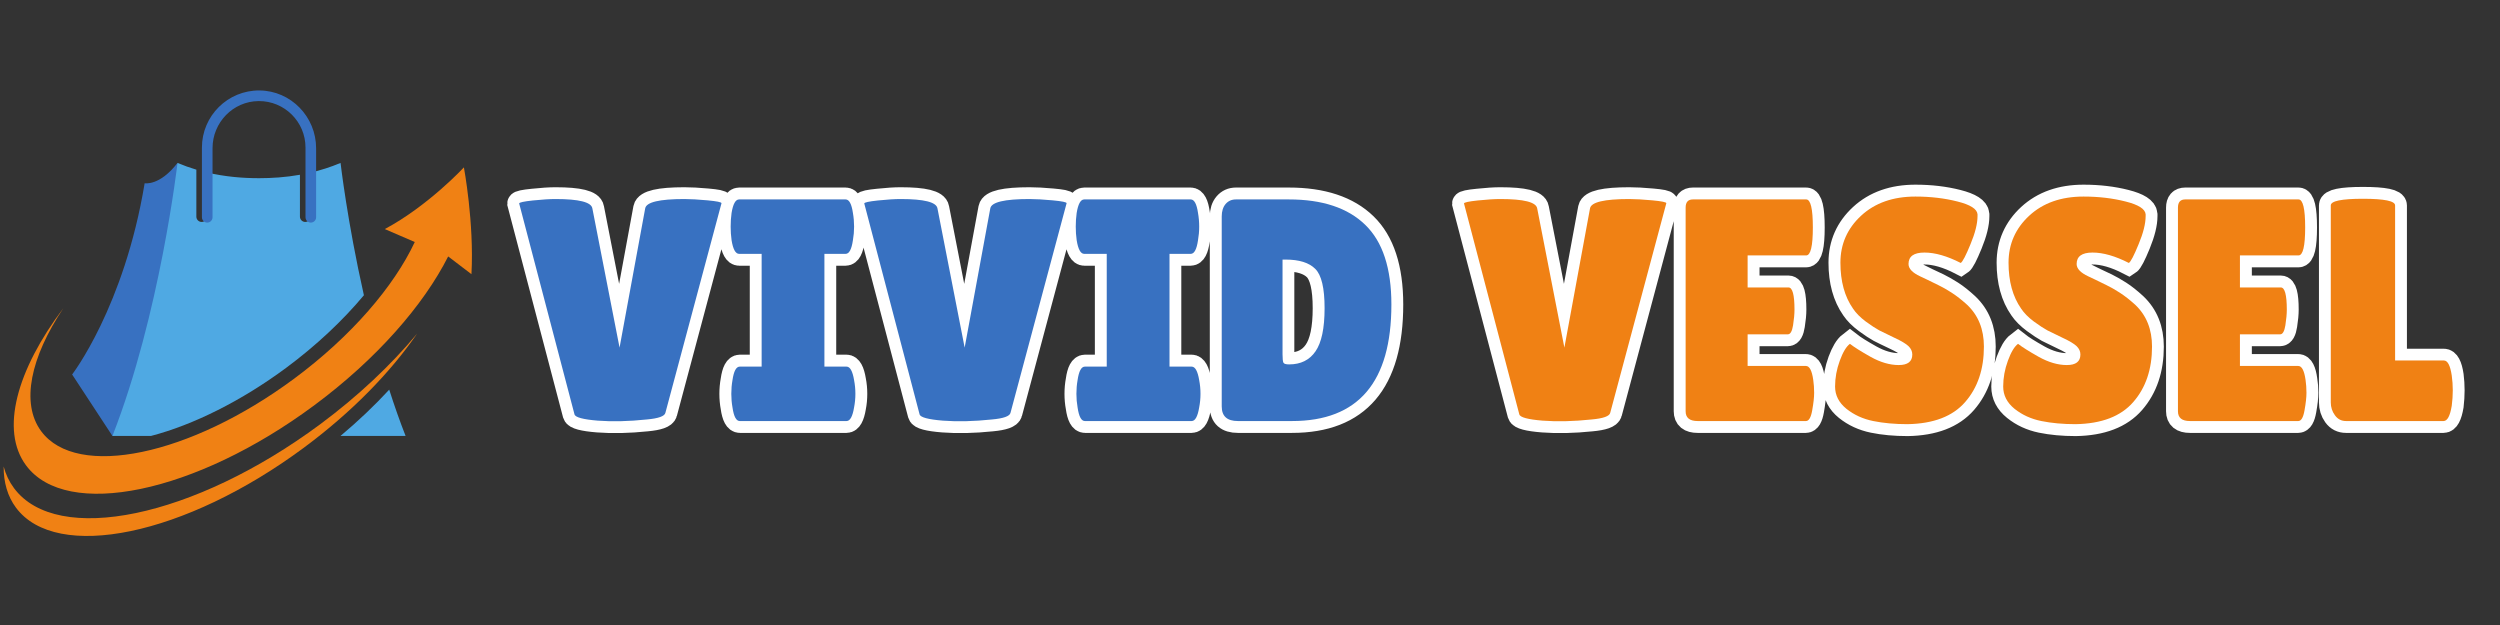 <svg version="1.0" preserveAspectRatio="xMidYMid meet" height="100" viewBox="0 0 300 75" zoomAndPan="magnify" width="400" xmlns:xlink="http://www.w3.org/1999/xlink" xmlns="http://www.w3.org/2000/svg"><rect x="0" y="0" width="300" height="75" fill="#333333" stroke="none"/><defs><g></g><clipPath id="50458ebc79"><path clip-rule="nonzero" d="M 24 10.801 L 38 10.801 L 38 27 L 24 27 Z M 24 10.801"></path></clipPath></defs><path fill-rule="nonzero" fill-opacity="1" d="M 13.492 52.316 L 8.656 44.938 C 8.656 44.938 14.895 36.852 17.359 21.988 C 17.359 21.988 19.152 22.348 21.301 19.551 L 24.23 31.691 L 22.059 48.945 L 13.492 52.316" fill="#3871c1"></path><path fill-rule="nonzero" fill-opacity="1" d="M 40.855 52.316 L 48.672 52.316 C 47.961 50.504 47.309 48.641 46.707 46.758 C 44.938 48.672 42.977 50.539 40.855 52.316" fill="#4fa9e3"></path><path fill-rule="nonzero" fill-opacity="1" d="M 34.332 44.145 C 37.934 41.473 41.129 38.473 43.668 35.43 C 41.676 26.59 40.867 19.551 40.867 19.551 C 39.656 20.059 38.453 20.438 37.266 20.715 L 37.266 25.996 C 37.266 26.348 36.98 26.633 36.629 26.633 C 36.277 26.633 35.992 26.348 35.992 25.996 L 35.992 20.973 C 34.277 21.277 32.621 21.383 31.082 21.383 C 29.145 21.383 27.027 21.215 24.836 20.699 L 24.836 25.996 C 24.836 26.348 24.551 26.633 24.199 26.633 C 23.848 26.633 23.562 26.348 23.562 25.996 L 23.562 20.359 C 22.812 20.137 22.055 19.867 21.301 19.551 C 21.301 19.551 19.211 37.707 13.492 52.316 L 18.109 52.316 C 23.227 50.984 29.027 48.074 34.332 44.145" fill="#4fa9e3"></path><path fill-rule="nonzero" fill-opacity="1" d="M 38.387 50.938 C 23.281 62.129 6.848 65.547 1.676 58.57 C 1.102 57.797 0.691 56.93 0.438 55.984 C 0.43 57.875 0.902 59.551 1.91 60.91 C 6.777 67.477 22.25 64.262 36.465 53.723 C 42.203 49.473 46.859 44.68 50.051 40.039 C 46.934 43.789 42.988 47.527 38.387 50.938" fill="#f08114"></path><path fill-rule="nonzero" fill-opacity="1" d="M 56.574 32.902 C 56.91 26.711 55.668 20.086 55.668 20.086 C 55.668 20.086 51.383 24.707 46.176 27.488 L 49.773 29.043 C 47.285 34.355 42.176 40.344 35.297 45.441 C 22.809 54.695 9.223 57.52 4.945 51.75 C 2.457 48.391 3.68 42.852 7.602 36.984 C 2.004 44.402 0 51.629 3.125 55.844 C 7.992 62.414 23.465 59.195 37.68 48.66 C 45.18 43.105 50.828 36.621 53.781 30.773 L 56.574 32.902" fill="#f08114"></path><g clip-path="url(#50458ebc79)"><path fill-rule="nonzero" fill-opacity="1" d="M 25.504 26.07 L 25.504 17.777 C 25.504 14.703 27.965 12.152 31.039 12.129 C 34.141 12.105 36.66 14.613 36.66 17.707 L 36.66 26.07 C 36.66 26.426 36.945 26.711 37.297 26.711 C 37.648 26.711 37.934 26.426 37.934 26.07 L 37.934 17.793 C 37.934 14.023 34.922 10.891 31.148 10.855 C 27.34 10.816 24.23 13.906 24.23 17.707 L 24.23 26.07 C 24.23 26.426 24.516 26.711 24.867 26.711 C 25.219 26.711 25.504 26.426 25.504 26.07" fill="#3871c1"></path></g><path stroke-miterlimit="4" stroke-opacity="1" stroke-width="3.8" stroke="#ffffff" d="M 0.558 17.196 C 0.558 17.029 1.292 16.873 2.756 16.727 C 4.225 16.571 5.433 16.493 6.381 16.493 C 10.136 16.493 12.094 16.977 12.256 17.951 L 16.61 40.248 L 20.714 17.951 C 20.923 16.977 23.016 16.493 27.001 16.493 C 27.98 16.493 29.214 16.555 30.699 16.691 C 32.183 16.821 32.923 16.972 32.923 17.149 L 23.959 50.691 C 23.824 51.227 22.834 51.581 20.975 51.753 C 18.105 52.05 15.496 52.107 13.147 51.925 C 10.798 51.738 9.558 51.404 9.423 50.935 Z M 39.36 43.279 L 39.36 25.248 L 35.761 25.248 C 35.188 25.248 34.787 24.524 34.548 23.071 C 34.449 22.363 34.397 21.639 34.397 20.894 C 34.397 20.154 34.449 19.425 34.548 18.717 C 34.787 17.264 35.188 16.54 35.761 16.54 L 52.792 16.54 C 53.36 16.54 53.746 17.264 53.954 18.717 C 54.084 19.425 54.152 20.154 54.152 20.894 C 54.152 21.639 54.084 22.363 53.954 23.071 C 53.746 24.524 53.36 25.248 52.792 25.248 L 49.391 25.248 L 49.391 43.279 L 52.938 43.279 C 53.506 43.279 53.912 44.008 54.152 45.472 C 54.292 46.18 54.36 46.904 54.36 47.649 C 54.36 48.389 54.292 49.113 54.152 49.821 C 53.912 51.274 53.506 51.998 52.938 51.998 L 35.871 51.998 C 35.292 51.998 34.902 51.274 34.693 49.821 C 34.563 49.113 34.496 48.389 34.496 47.649 C 34.496 46.904 34.563 46.18 34.693 45.472 C 34.902 44.008 35.292 43.279 35.871 43.279 Z M 55.772 17.196 C 55.772 17.029 56.506 16.873 57.975 16.727 C 59.443 16.571 60.647 16.493 61.6 16.493 C 65.35 16.493 67.308 16.977 67.475 17.951 L 71.824 40.248 L 75.933 17.951 C 76.136 16.977 78.235 16.493 82.214 16.493 C 83.199 16.493 84.428 16.555 85.912 16.691 C 87.397 16.821 88.141 16.972 88.141 17.149 L 79.173 50.691 C 79.042 51.227 78.048 51.581 76.193 51.753 C 73.324 52.05 70.714 52.107 68.365 51.925 C 66.011 51.738 64.772 51.404 64.641 50.935 Z M 94.574 43.279 L 94.574 25.248 L 90.975 25.248 C 90.407 25.248 90.001 24.524 89.761 23.071 C 89.662 22.363 89.615 21.639 89.615 20.894 C 89.615 20.154 89.662 19.425 89.761 18.717 C 90.001 17.264 90.407 16.54 90.975 16.54 L 108.006 16.54 C 108.574 16.54 108.964 17.264 109.167 18.717 C 109.303 19.425 109.365 20.154 109.365 20.894 C 109.365 21.639 109.303 22.363 109.167 23.071 C 108.964 24.524 108.574 25.248 108.006 25.248 L 104.605 25.248 L 104.605 43.279 L 108.152 43.279 C 108.725 43.279 109.126 44.008 109.365 45.472 C 109.506 46.18 109.579 46.904 109.579 47.649 C 109.579 48.389 109.506 49.113 109.365 49.821 C 109.126 51.274 108.725 51.998 108.152 51.998 L 91.084 51.998 C 90.511 51.998 90.115 51.274 89.912 49.821 C 89.777 49.113 89.714 48.389 89.714 47.649 C 89.714 46.904 89.777 46.18 89.912 45.472 C 90.115 44.008 90.511 43.279 91.084 43.279 Z M 112.964 49.675 L 112.964 19.274 C 112.964 18.43 113.178 17.769 113.594 17.284 C 114.016 16.79 114.568 16.54 115.24 16.54 L 123.704 16.54 C 129.068 16.54 133.147 17.894 135.933 20.597 C 138.719 23.295 140.115 27.55 140.115 33.363 C 140.115 45.79 134.813 51.998 124.209 51.998 L 115.553 51.998 C 113.829 51.998 112.964 51.227 112.964 49.675 Z M 122.688 26.165 L 122.688 41.316 C 122.688 42.024 122.735 42.472 122.834 42.665 C 122.943 42.842 123.251 42.935 123.751 42.935 C 125.615 42.935 127.027 42.243 127.98 40.857 C 128.943 39.472 129.428 37.165 129.428 33.941 C 129.428 30.717 128.928 28.618 127.933 27.633 C 126.933 26.654 125.355 26.165 123.193 26.165 Z M 122.688 26.165" stroke-linejoin="miter" fill="none" transform="matrix(0.75, 0, 0, 0.75, 61.878, 11.525)" stroke-linecap="butt"></path><path stroke-miterlimit="4" stroke-opacity="1" stroke-width="3.8" stroke="#ffffff" d="M 151.73 17.196 C 151.73 17.029 152.464 16.873 153.928 16.727 C 155.397 16.571 156.605 16.493 157.553 16.493 C 161.308 16.493 163.266 16.977 163.428 17.951 L 167.782 40.248 L 171.886 17.951 C 172.094 16.977 174.188 16.493 178.173 16.493 C 179.152 16.493 180.386 16.555 181.871 16.691 C 183.355 16.821 184.094 16.972 184.094 17.149 L 175.131 50.691 C 174.996 51.227 174.006 51.581 172.147 51.753 C 169.277 52.05 166.667 52.107 164.318 51.925 C 161.969 51.738 160.73 51.404 160.594 50.935 Z M 203.652 30.618 C 204.298 30.618 204.615 31.8 204.615 34.165 C 204.615 34.873 204.537 35.711 204.381 36.675 C 204.235 37.639 203.959 38.123 203.553 38.123 L 197.121 38.123 L 197.121 43.18 L 206.438 43.18 C 207.011 43.18 207.402 43.93 207.6 45.42 C 207.704 46.055 207.761 46.738 207.761 47.461 C 207.761 48.185 207.657 49.128 207.449 50.279 C 207.251 51.425 206.912 51.998 206.438 51.998 L 189.11 51.998 C 187.829 51.998 187.193 51.477 187.193 50.43 L 187.193 17.852 C 187.193 16.977 187.579 16.54 188.355 16.54 L 206.485 16.54 C 207.193 16.54 207.548 18.04 207.548 21.029 C 207.548 24.014 207.193 25.508 206.485 25.508 L 197.121 25.508 L 197.121 30.618 Z M 213.475 39.644 C 214.121 40.149 215.225 40.842 216.792 41.722 C 218.365 42.597 219.871 43.034 221.303 43.034 C 222.74 43.034 223.459 42.477 223.459 41.363 C 223.459 40.852 223.256 40.404 222.85 40.014 C 222.449 39.628 221.704 39.18 220.626 38.68 C 219.542 38.17 218.73 37.774 218.188 37.493 C 217.652 37.201 216.933 36.727 216.037 36.071 C 215.147 35.409 214.459 34.727 213.985 34.019 C 212.631 32.086 211.954 29.639 211.954 26.67 C 211.954 23.701 213.058 21.196 215.272 19.149 C 217.485 17.107 220.386 16.081 223.964 16.081 C 226.397 16.081 228.641 16.347 230.704 16.873 C 232.766 17.394 233.829 18.076 233.897 18.915 C 233.897 19.024 233.897 19.123 233.897 19.222 C 233.897 20.404 233.527 21.899 232.782 23.711 C 232.042 25.519 231.516 26.524 231.214 26.722 C 229.053 25.607 227.115 25.05 225.412 25.05 C 223.704 25.05 222.85 25.654 222.85 26.868 C 222.85 27.613 223.48 28.269 224.73 28.847 C 224.996 28.988 225.376 29.175 225.881 29.415 C 226.391 29.649 226.98 29.925 227.636 30.243 C 228.298 30.566 229.006 30.972 229.766 31.456 C 230.522 31.941 231.344 32.597 232.225 33.409 C 234.016 35.102 234.912 37.326 234.912 40.092 C 234.912 43.711 233.912 46.67 231.917 48.972 C 229.928 51.264 226.86 52.441 222.704 52.508 C 220.673 52.508 218.839 52.336 217.199 51.998 C 215.568 51.659 214.141 51.003 212.917 50.019 C 211.709 49.04 211.1 47.863 211.1 46.482 C 211.1 45.097 211.355 43.722 211.855 42.352 C 212.365 40.982 212.907 40.081 213.475 39.644 Z M 240.376 39.644 C 241.016 40.149 242.121 40.842 243.688 41.722 C 245.266 42.597 246.766 43.034 248.204 43.034 C 249.636 43.034 250.355 42.477 250.355 41.363 C 250.355 40.852 250.152 40.404 249.751 40.014 C 249.344 39.628 248.605 39.18 247.522 38.68 C 246.443 38.17 245.631 37.774 245.084 37.493 C 244.553 37.201 243.834 36.727 242.933 36.071 C 242.042 35.409 241.36 34.727 240.881 34.019 C 239.527 32.086 238.855 29.639 238.855 26.67 C 238.855 23.701 239.959 21.196 242.167 19.149 C 244.386 17.107 247.282 16.081 250.86 16.081 C 253.292 16.081 255.542 16.347 257.605 16.873 C 259.662 17.394 260.73 18.076 260.792 18.915 C 260.792 19.024 260.792 19.123 260.792 19.222 C 260.792 20.404 260.423 21.899 259.683 23.711 C 258.938 25.519 258.417 26.524 258.11 26.722 C 255.949 25.607 254.016 25.05 252.308 25.05 C 250.605 25.05 249.751 25.654 249.751 26.868 C 249.751 27.613 250.376 28.269 251.631 28.847 C 251.891 28.988 252.277 29.175 252.782 29.415 C 253.292 29.649 253.876 29.925 254.537 30.243 C 255.193 30.566 255.907 30.972 256.662 31.456 C 257.423 31.941 258.24 32.597 259.126 33.409 C 260.912 35.102 261.808 37.326 261.808 40.092 C 261.808 43.711 260.808 46.67 258.813 48.972 C 256.829 51.264 253.756 52.441 249.6 52.508 C 247.574 52.508 245.74 52.336 244.094 51.998 C 242.464 51.659 241.037 51.003 239.818 50.019 C 238.605 49.04 238.001 47.863 238.001 46.482 C 238.001 45.097 238.251 43.722 238.756 42.352 C 239.266 40.982 239.803 40.081 240.376 39.644 Z M 282.423 30.618 C 283.068 30.618 283.386 31.8 283.386 34.165 C 283.386 34.873 283.308 35.711 283.152 36.675 C 283.006 37.639 282.73 38.123 282.324 38.123 L 275.891 38.123 L 275.891 43.18 L 285.209 43.18 C 285.782 43.18 286.173 43.93 286.371 45.42 C 286.475 46.055 286.532 46.738 286.532 47.461 C 286.532 48.185 286.428 49.128 286.219 50.279 C 286.022 51.425 285.683 51.998 285.209 51.998 L 267.881 51.998 C 266.6 51.998 265.964 51.477 265.964 50.43 L 265.964 17.852 C 265.964 16.977 266.35 16.54 267.126 16.54 L 285.256 16.54 C 285.964 16.54 286.318 18.04 286.318 21.029 C 286.318 24.014 285.964 25.508 285.256 25.508 L 275.891 25.508 L 275.891 30.618 Z M 290.428 49.008 L 290.428 17.503 C 290.428 16.795 292.141 16.441 295.563 16.441 C 298.99 16.441 300.704 16.795 300.704 17.503 L 300.704 42.326 L 308.511 42.326 C 309.121 42.326 309.548 43.118 309.782 44.701 C 309.881 45.477 309.933 46.274 309.933 47.092 C 309.933 47.899 309.881 48.722 309.782 49.566 C 309.511 51.185 309.074 51.998 308.459 51.998 L 292.855 51.998 C 292.11 51.998 291.522 51.701 291.084 51.097 C 290.647 50.488 290.428 49.79 290.428 49.008 Z M 290.428 49.008" stroke-linejoin="miter" fill="none" transform="matrix(0.75, 0, 0, 0.75, 61.878, 11.525)" stroke-linecap="butt"></path><g fill-opacity="1" fill="#3871c1"><g transform="translate(61.878, 50.525)"><g><path d="M 0.422 -26.109 C 0.422 -26.234 0.969 -26.352 2.062 -26.469 C 3.164 -26.582 4.07 -26.641 4.781 -26.641 C 7.594 -26.641 9.066 -26.27 9.203 -25.531 L 12.469 -8.812 L 15.547 -25.531 C 15.691 -26.27 17.258 -26.641 20.25 -26.641 C 20.988 -26.641 21.914 -26.586 23.031 -26.484 C 24.145 -26.379 24.703 -26.266 24.703 -26.141 L 17.969 -0.984 C 17.875 -0.578 17.129 -0.312 15.734 -0.188 C 13.578 0.039 11.617 0.086 9.859 -0.047 C 8.098 -0.191 7.164 -0.441 7.062 -0.797 Z M 0.422 -26.109"></path></g></g></g><g fill-opacity="1" fill="#3871c1"><g transform="translate(86.991, 50.525)"><g><path d="M 4.406 -6.531 L 4.406 -20.062 L 1.703 -20.062 C 1.273 -20.062 0.973 -20.609 0.797 -21.703 C 0.723 -22.234 0.688 -22.773 0.688 -23.328 C 0.688 -23.891 0.723 -24.438 0.797 -24.969 C 0.973 -26.051 1.273 -26.594 1.703 -26.594 L 14.484 -26.594 C 14.91 -26.594 15.203 -26.051 15.359 -24.969 C 15.453 -24.438 15.5 -23.891 15.5 -23.328 C 15.5 -22.773 15.453 -22.234 15.359 -21.703 C 15.203 -20.609 14.91 -20.062 14.484 -20.062 L 11.938 -20.062 L 11.938 -6.531 L 14.594 -6.531 C 15.02 -6.531 15.32 -5.988 15.5 -4.906 C 15.602 -4.375 15.656 -3.828 15.656 -3.266 C 15.656 -2.711 15.602 -2.172 15.5 -1.641 C 15.32 -0.547 15.02 0 14.594 0 L 1.781 0 C 1.352 0 1.062 -0.547 0.906 -1.641 C 0.812 -2.172 0.766 -2.711 0.766 -3.266 C 0.766 -3.828 0.812 -4.375 0.906 -4.906 C 1.062 -5.988 1.352 -6.531 1.781 -6.531 Z M 4.406 -6.531"></path></g></g></g><g fill-opacity="1" fill="#3871c1"><g transform="translate(103.29, 50.525)"><g><path d="M 0.422 -26.109 C 0.422 -26.234 0.969 -26.352 2.062 -26.469 C 3.164 -26.582 4.07 -26.641 4.781 -26.641 C 7.594 -26.641 9.066 -26.27 9.203 -25.531 L 12.469 -8.812 L 15.547 -25.531 C 15.691 -26.27 17.258 -26.641 20.25 -26.641 C 20.988 -26.641 21.914 -26.586 23.031 -26.484 C 24.145 -26.379 24.703 -26.266 24.703 -26.141 L 17.969 -0.984 C 17.875 -0.578 17.129 -0.312 15.734 -0.188 C 13.578 0.039 11.617 0.086 9.859 -0.047 C 8.098 -0.191 7.164 -0.441 7.062 -0.797 Z M 0.422 -26.109"></path></g></g></g><g fill-opacity="1" fill="#3871c1"><g transform="translate(128.403, 50.525)"><g><path d="M 4.406 -6.531 L 4.406 -20.062 L 1.703 -20.062 C 1.273 -20.062 0.973 -20.609 0.797 -21.703 C 0.723 -22.234 0.688 -22.773 0.688 -23.328 C 0.688 -23.891 0.723 -24.438 0.797 -24.969 C 0.973 -26.051 1.273 -26.594 1.703 -26.594 L 14.484 -26.594 C 14.91 -26.594 15.203 -26.051 15.359 -24.969 C 15.453 -24.438 15.5 -23.891 15.5 -23.328 C 15.5 -22.773 15.453 -22.234 15.359 -21.703 C 15.203 -20.609 14.91 -20.062 14.484 -20.062 L 11.938 -20.062 L 11.938 -6.531 L 14.594 -6.531 C 15.02 -6.531 15.32 -5.988 15.5 -4.906 C 15.602 -4.375 15.656 -3.828 15.656 -3.266 C 15.656 -2.711 15.602 -2.172 15.5 -1.641 C 15.32 -0.547 15.02 0 14.594 0 L 1.781 0 C 1.352 0 1.062 -0.547 0.906 -1.641 C 0.812 -2.172 0.766 -2.711 0.766 -3.266 C 0.766 -3.828 0.812 -4.375 0.906 -4.906 C 1.062 -5.988 1.352 -6.531 1.781 -6.531 Z M 4.406 -6.531"></path></g></g></g><g fill-opacity="1" fill="#3871c1"><g transform="translate(144.701, 50.525)"><g><path d="M 1.906 -1.75 L 1.906 -24.547 C 1.906 -25.18 2.062 -25.68 2.375 -26.047 C 2.688 -26.41 3.098 -26.594 3.609 -26.594 L 9.953 -26.594 C 13.984 -26.594 17.039 -25.578 19.125 -23.547 C 21.219 -21.523 22.266 -18.336 22.266 -13.984 C 22.266 -4.66 18.289 0 10.344 0 L 3.844 0 C 2.551 0 1.906 -0.582 1.906 -1.75 Z M 9.203 -19.375 L 9.203 -8.016 C 9.203 -7.484 9.238 -7.145 9.312 -7 C 9.383 -6.863 9.613 -6.797 10 -6.797 C 11.383 -6.797 12.438 -7.316 13.156 -8.359 C 13.883 -9.398 14.25 -11.129 14.25 -13.547 C 14.25 -15.961 13.875 -17.535 13.125 -18.266 C 12.383 -19.004 11.203 -19.375 9.578 -19.375 Z M 9.203 -19.375"></path></g></g></g><g fill-opacity="1" fill="#3871c1"><g transform="translate(168.105, 50.525)"><g></g></g></g><g fill-opacity="1" fill="#f08114"><g transform="translate(175.257, 50.525)"><g><path d="M 0.422 -26.109 C 0.422 -26.234 0.969 -26.352 2.062 -26.469 C 3.164 -26.582 4.07 -26.641 4.781 -26.641 C 7.594 -26.641 9.066 -26.27 9.203 -25.531 L 12.469 -8.812 L 15.547 -25.531 C 15.691 -26.27 17.258 -26.641 20.25 -26.641 C 20.988 -26.641 21.914 -26.586 23.031 -26.484 C 24.145 -26.379 24.703 -26.266 24.703 -26.141 L 17.969 -0.984 C 17.875 -0.578 17.129 -0.312 15.734 -0.188 C 13.578 0.039 11.617 0.086 9.859 -0.047 C 8.098 -0.191 7.164 -0.441 7.062 -0.797 Z M 0.422 -26.109"></path></g></g></g><g fill-opacity="1" fill="#f08114"><g transform="translate(200.37, 50.525)"><g><path d="M 14.25 -16.031 C 14.727 -16.031 14.969 -15.145 14.969 -13.375 C 14.969 -12.844 14.91 -12.211 14.797 -11.484 C 14.68 -10.766 14.473 -10.406 14.172 -10.406 L 9.344 -10.406 L 9.344 -6.609 L 16.344 -6.609 C 16.77 -6.609 17.062 -6.051 17.219 -4.938 C 17.289 -4.457 17.328 -3.941 17.328 -3.391 C 17.328 -2.848 17.25 -2.145 17.094 -1.281 C 16.945 -0.426 16.695 0 16.344 0 L 3.344 0 C 2.383 0 1.906 -0.391 1.906 -1.172 L 1.906 -25.609 C 1.906 -26.266 2.195 -26.594 2.781 -26.594 L 16.375 -26.594 C 16.906 -26.594 17.172 -25.473 17.172 -23.234 C 17.172 -20.992 16.906 -19.875 16.375 -19.875 L 9.344 -19.875 L 9.344 -16.031 Z M 14.25 -16.031"></path></g></g></g><g fill-opacity="1" fill="#f08114"><g transform="translate(219.1, 50.525)"><g><path d="M 2.891 -9.266 C 3.367 -8.891 4.195 -8.367 5.375 -7.703 C 6.551 -7.047 7.676 -6.719 8.75 -6.719 C 9.832 -6.719 10.375 -7.141 10.375 -7.984 C 10.375 -8.359 10.223 -8.691 9.922 -8.984 C 9.617 -9.273 9.062 -9.609 8.25 -9.984 C 7.438 -10.367 6.828 -10.664 6.422 -10.875 C 6.016 -11.094 5.473 -11.445 4.797 -11.938 C 4.129 -12.438 3.617 -12.953 3.266 -13.484 C 2.254 -14.93 1.75 -16.77 1.75 -19 C 1.75 -21.227 2.578 -23.109 4.234 -24.641 C 5.891 -26.172 8.062 -26.938 10.75 -26.938 C 12.57 -26.938 14.254 -26.738 15.797 -26.344 C 17.348 -25.957 18.148 -25.445 18.203 -24.812 C 18.203 -24.738 18.203 -24.664 18.203 -24.594 C 18.203 -23.695 17.922 -22.57 17.359 -21.219 C 16.805 -19.863 16.414 -19.113 16.188 -18.969 C 14.562 -19.801 13.109 -20.219 11.828 -20.219 C 10.555 -20.219 9.922 -19.758 9.922 -18.844 C 9.922 -18.289 10.391 -17.797 11.328 -17.359 C 11.523 -17.266 11.812 -17.129 12.188 -16.953 C 12.57 -16.773 13.008 -16.562 13.5 -16.312 C 14 -16.07 14.531 -15.77 15.094 -15.406 C 15.664 -15.039 16.285 -14.555 16.953 -13.953 C 18.297 -12.68 18.969 -11.008 18.969 -8.938 C 18.969 -6.219 18.219 -4 16.719 -2.281 C 15.227 -0.562 12.922 0.32 9.797 0.375 C 8.285 0.375 6.914 0.25 5.688 0 C 4.457 -0.25 3.383 -0.738 2.469 -1.469 C 1.562 -2.207 1.109 -3.098 1.109 -4.141 C 1.109 -5.18 1.297 -6.211 1.672 -7.234 C 2.047 -8.266 2.453 -8.941 2.891 -9.266 Z M 2.891 -9.266"></path></g></g></g><g fill-opacity="1" fill="#f08114"><g transform="translate(239.274, 50.525)"><g><path d="M 2.891 -9.266 C 3.367 -8.891 4.195 -8.367 5.375 -7.703 C 6.551 -7.047 7.676 -6.719 8.75 -6.719 C 9.832 -6.719 10.375 -7.141 10.375 -7.984 C 10.375 -8.359 10.223 -8.691 9.922 -8.984 C 9.617 -9.273 9.062 -9.609 8.25 -9.984 C 7.438 -10.367 6.828 -10.664 6.422 -10.875 C 6.016 -11.094 5.473 -11.445 4.797 -11.938 C 4.129 -12.438 3.617 -12.953 3.266 -13.484 C 2.254 -14.93 1.75 -16.77 1.75 -19 C 1.75 -21.227 2.578 -23.109 4.234 -24.641 C 5.891 -26.172 8.062 -26.938 10.75 -26.938 C 12.57 -26.938 14.254 -26.738 15.797 -26.344 C 17.348 -25.957 18.148 -25.445 18.203 -24.812 C 18.203 -24.738 18.203 -24.664 18.203 -24.594 C 18.203 -23.695 17.922 -22.57 17.359 -21.219 C 16.805 -19.863 16.414 -19.113 16.188 -18.969 C 14.562 -19.801 13.109 -20.219 11.828 -20.219 C 10.555 -20.219 9.922 -19.758 9.922 -18.844 C 9.922 -18.289 10.391 -17.797 11.328 -17.359 C 11.523 -17.266 11.812 -17.129 12.188 -16.953 C 12.57 -16.773 13.008 -16.562 13.5 -16.312 C 14 -16.07 14.531 -15.77 15.094 -15.406 C 15.664 -15.039 16.285 -14.555 16.953 -13.953 C 18.297 -12.68 18.969 -11.008 18.969 -8.938 C 18.969 -6.219 18.219 -4 16.719 -2.281 C 15.227 -0.562 12.922 0.32 9.797 0.375 C 8.285 0.375 6.914 0.25 5.688 0 C 4.457 -0.25 3.383 -0.738 2.469 -1.469 C 1.562 -2.207 1.109 -3.098 1.109 -4.141 C 1.109 -5.18 1.297 -6.211 1.672 -7.234 C 2.047 -8.266 2.453 -8.941 2.891 -9.266 Z M 2.891 -9.266"></path></g></g></g><g fill-opacity="1" fill="#f08114"><g transform="translate(259.448, 50.525)"><g><path d="M 14.25 -16.031 C 14.727 -16.031 14.969 -15.145 14.969 -13.375 C 14.969 -12.844 14.91 -12.211 14.797 -11.484 C 14.68 -10.766 14.473 -10.406 14.172 -10.406 L 9.344 -10.406 L 9.344 -6.609 L 16.344 -6.609 C 16.77 -6.609 17.062 -6.051 17.219 -4.938 C 17.289 -4.457 17.328 -3.941 17.328 -3.391 C 17.328 -2.848 17.25 -2.145 17.094 -1.281 C 16.945 -0.426 16.695 0 16.344 0 L 3.344 0 C 2.383 0 1.906 -0.391 1.906 -1.172 L 1.906 -25.609 C 1.906 -26.266 2.195 -26.594 2.781 -26.594 L 16.375 -26.594 C 16.906 -26.594 17.172 -25.473 17.172 -23.234 C 17.172 -20.992 16.906 -19.875 16.375 -19.875 L 9.344 -19.875 L 9.344 -16.031 Z M 14.25 -16.031"></path></g></g></g><g fill-opacity="1" fill="#f08114"><g transform="translate(278.178, 50.525)"><g><path d="M 1.516 -2.234 L 1.516 -25.875 C 1.516 -26.406 2.801 -26.672 5.375 -26.672 C 7.945 -26.672 9.234 -26.406 9.234 -25.875 L 9.234 -7.266 L 15.094 -7.266 C 15.539 -7.266 15.852 -6.664 16.031 -5.469 C 16.113 -4.883 16.156 -4.289 16.156 -3.688 C 16.156 -3.082 16.113 -2.461 16.031 -1.828 C 15.832 -0.609 15.504 0 15.047 0 L 3.344 0 C 2.789 0 2.348 -0.227 2.016 -0.688 C 1.68 -1.145 1.516 -1.66 1.516 -2.234 Z M 1.516 -2.234"></path></g></g></g></svg>